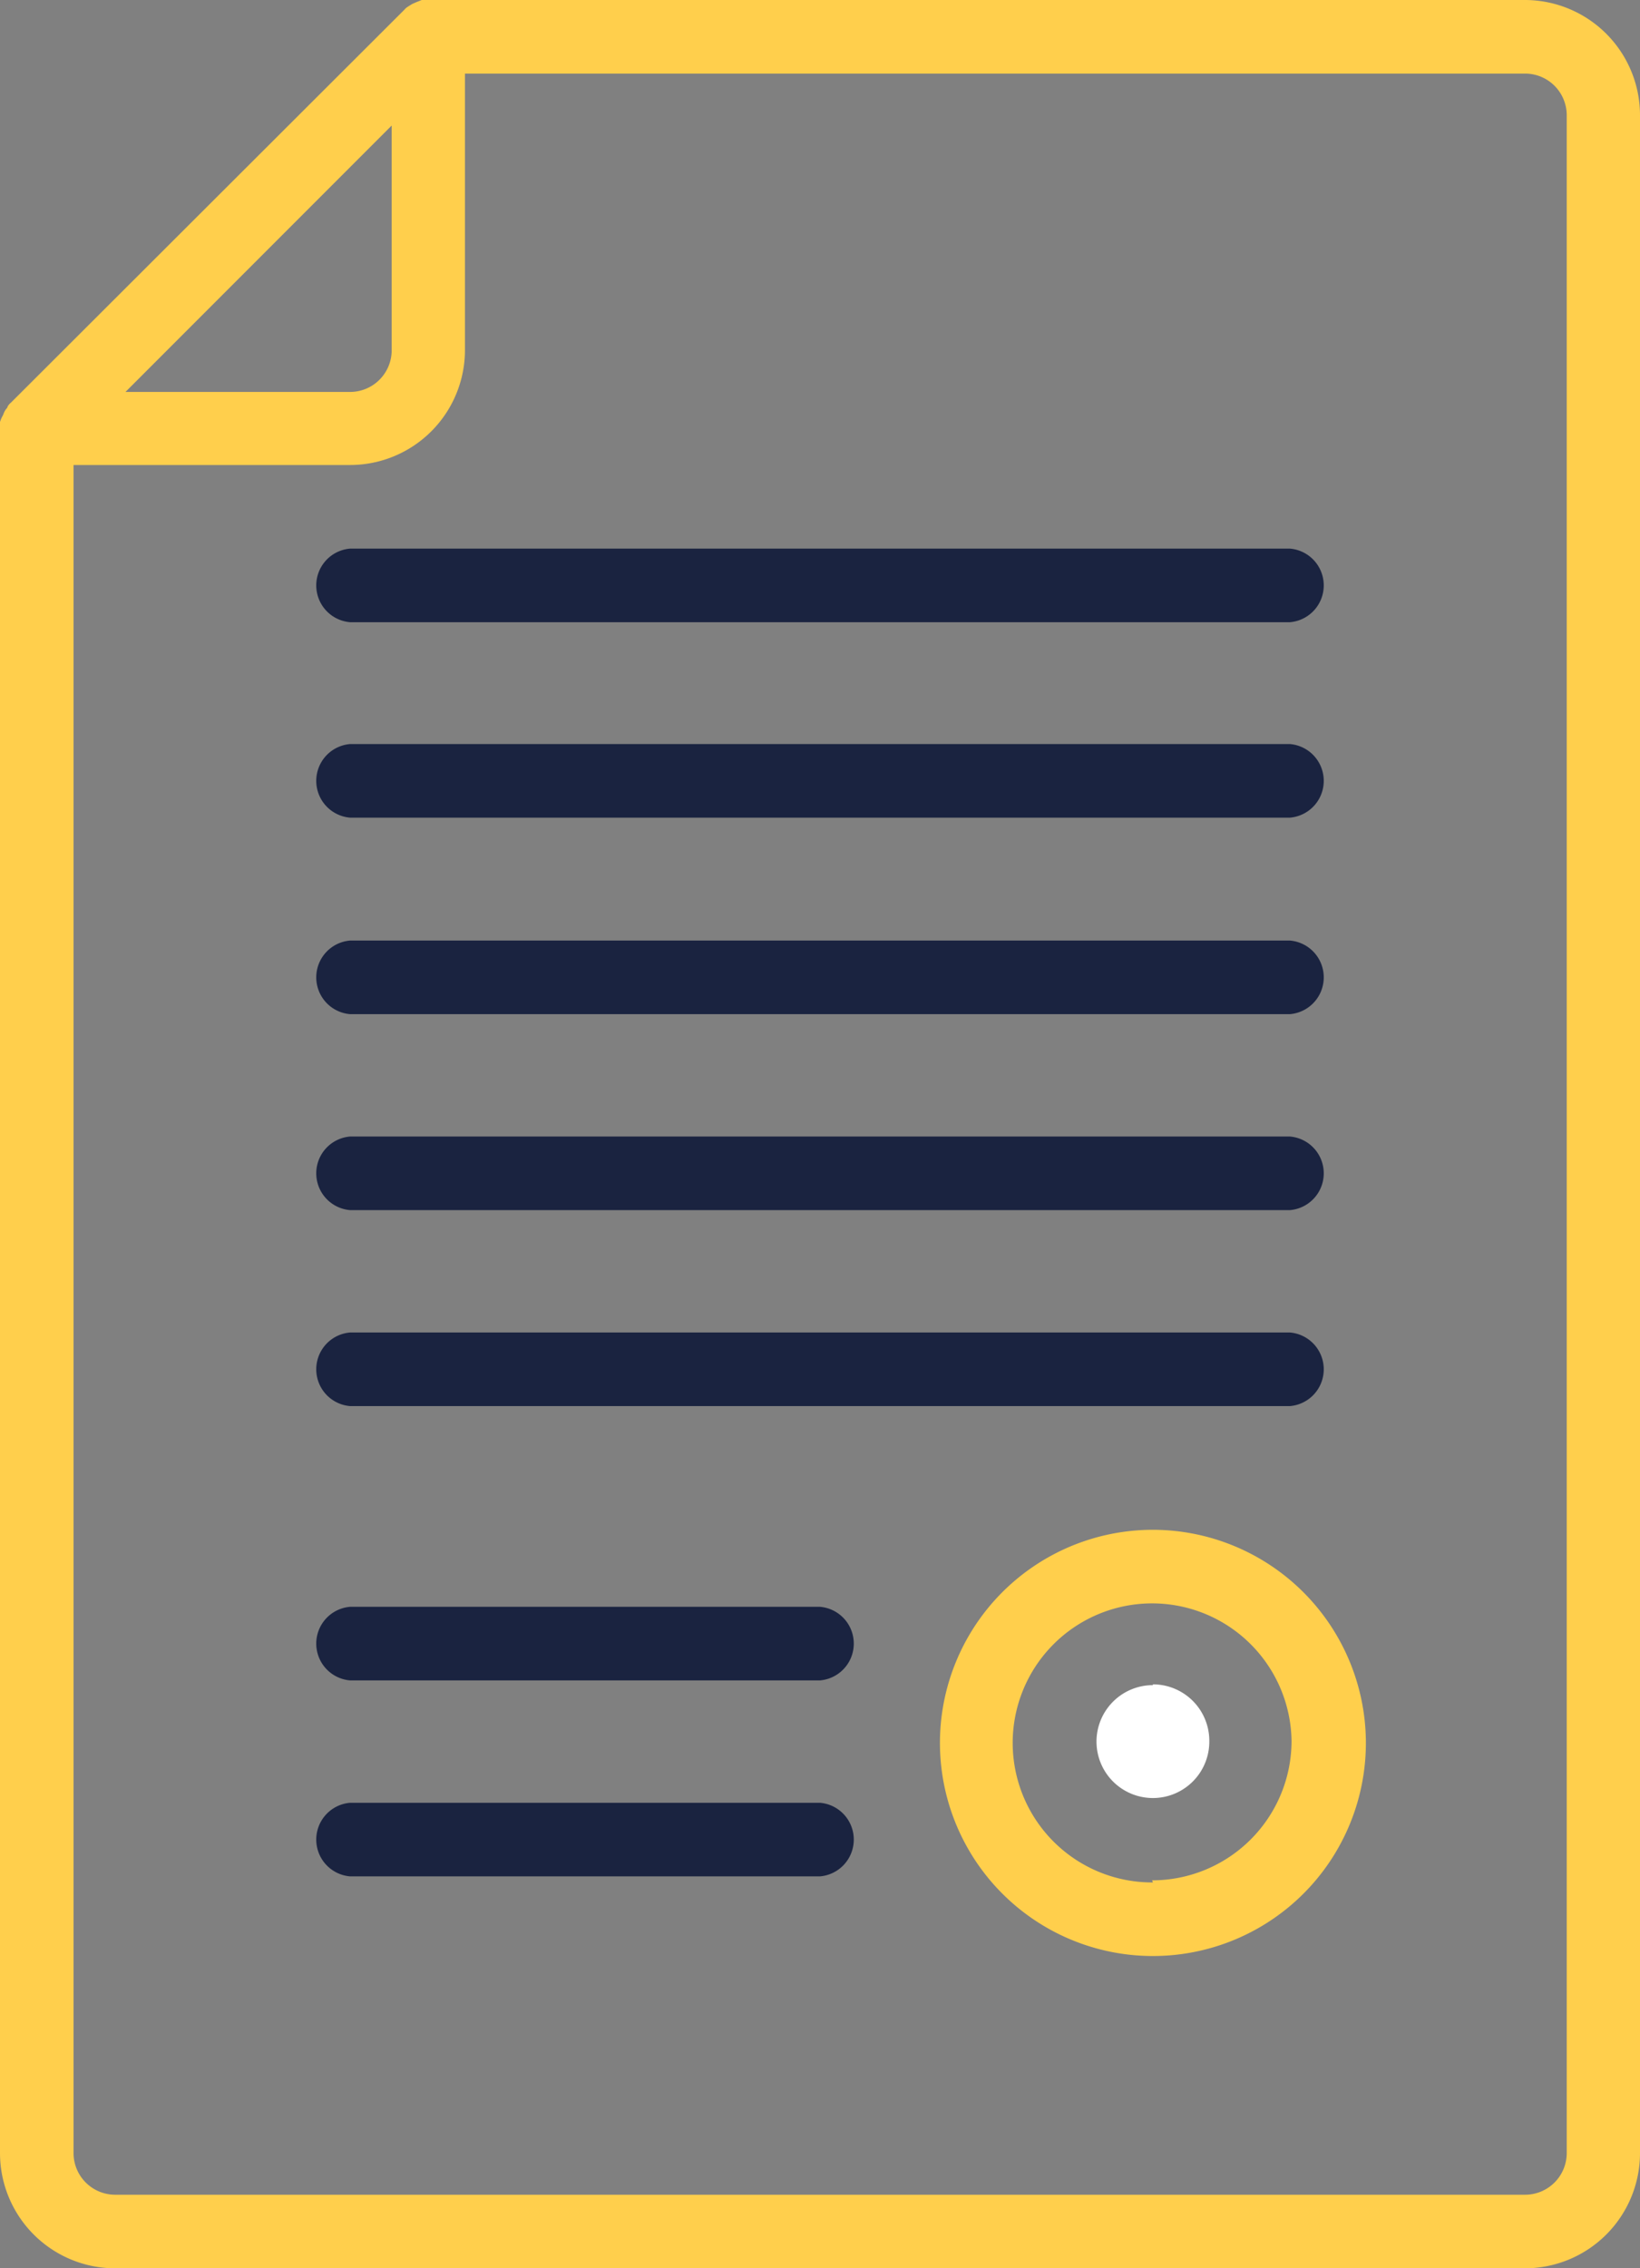<svg xmlns="http://www.w3.org/2000/svg" viewBox="0 0 62.22 86"><rect x="0" y="0" width="62.22" height="86" fill="#808080" stroke="none"/><defs><style>.cls-1{fill:#ffcf4c;}.cls-2{fill:#1a2340;}.cls-3{fill:#fff;}</style></defs><title>Recurso 6laboral-icon-blue</title><g id="Capa_2" data-name="Capa 2"><g id="Capa_1-2" data-name="Capa 1"><path class="cls-1" d="M57.86,0H16.16L16,0h0L15.8.08h0l-.16.07h0l-.16.1,0,0a.53.53,0,0,0-.14.12h0L.41,15.27h0a.53.53,0,0,0-.12.14l0,0c0,.05-.07.1-.1.16h0a.77.77,0,0,0-.07.16v0A1.21,1.21,0,0,0,0,16H0l0,.17V81.63A4.37,4.37,0,0,0,4.37,86H57.86a4.37,4.37,0,0,0,4.36-4.37V4.37A4.37,4.37,0,0,0,57.86,0Zm-43,4.76v8.52a1.58,1.58,0,0,1-1.58,1.58H4.76ZM59.44,81.63a1.58,1.58,0,0,1-1.58,1.58H4.37a1.58,1.58,0,0,1-1.58-1.58v-64H13.28a4.36,4.36,0,0,0,4.36-4.36V2.79H57.86a1.58,1.58,0,0,1,1.58,1.58Z"/><path class="cls-2" d="M13.28,23.59H48.94a1.4,1.4,0,0,0,0-2.79H13.28a1.4,1.4,0,0,0,0,2.79Z"/><path class="cls-2" d="M13.28,31H48.94a1.4,1.4,0,0,0,0-2.79H13.28a1.4,1.4,0,0,0,0,2.79Z"/><path class="cls-2" d="M13.28,38.45H48.94a1.4,1.4,0,0,0,0-2.79H13.28a1.4,1.4,0,0,0,0,2.79Z"/><path class="cls-2" d="M13.28,45.88H48.94a1.4,1.4,0,0,0,0-2.79H13.28a1.4,1.4,0,0,0,0,2.79Z"/><path class="cls-2" d="M13.28,53.31H48.94a1.4,1.4,0,0,0,0-2.79H13.28a1.4,1.4,0,0,0,0,2.79Z"/><path class="cls-2" d="M31.11,60.92H13.28a1.4,1.4,0,0,0,0,2.79H31.11a1.4,1.4,0,0,0,0-2.79Z"/><path class="cls-2" d="M31.11,68.35H13.28a1.4,1.4,0,0,0,0,2.79H31.11a1.4,1.4,0,0,0,0-2.79Z"/><path class="cls-3" d="M43.74,63.89A2.14,2.14,0,1,0,45.88,66a2.14,2.14,0,0,0-2.14-2.14Z"/><path class="cls-1" d="M43.74,58A8.08,8.08,0,1,0,51.82,66,8.09,8.09,0,0,0,43.74,58Zm0,13.37A5.29,5.29,0,1,1,49,66a5.29,5.29,0,0,1-5.29,5.29Z"/></g></g></svg>
